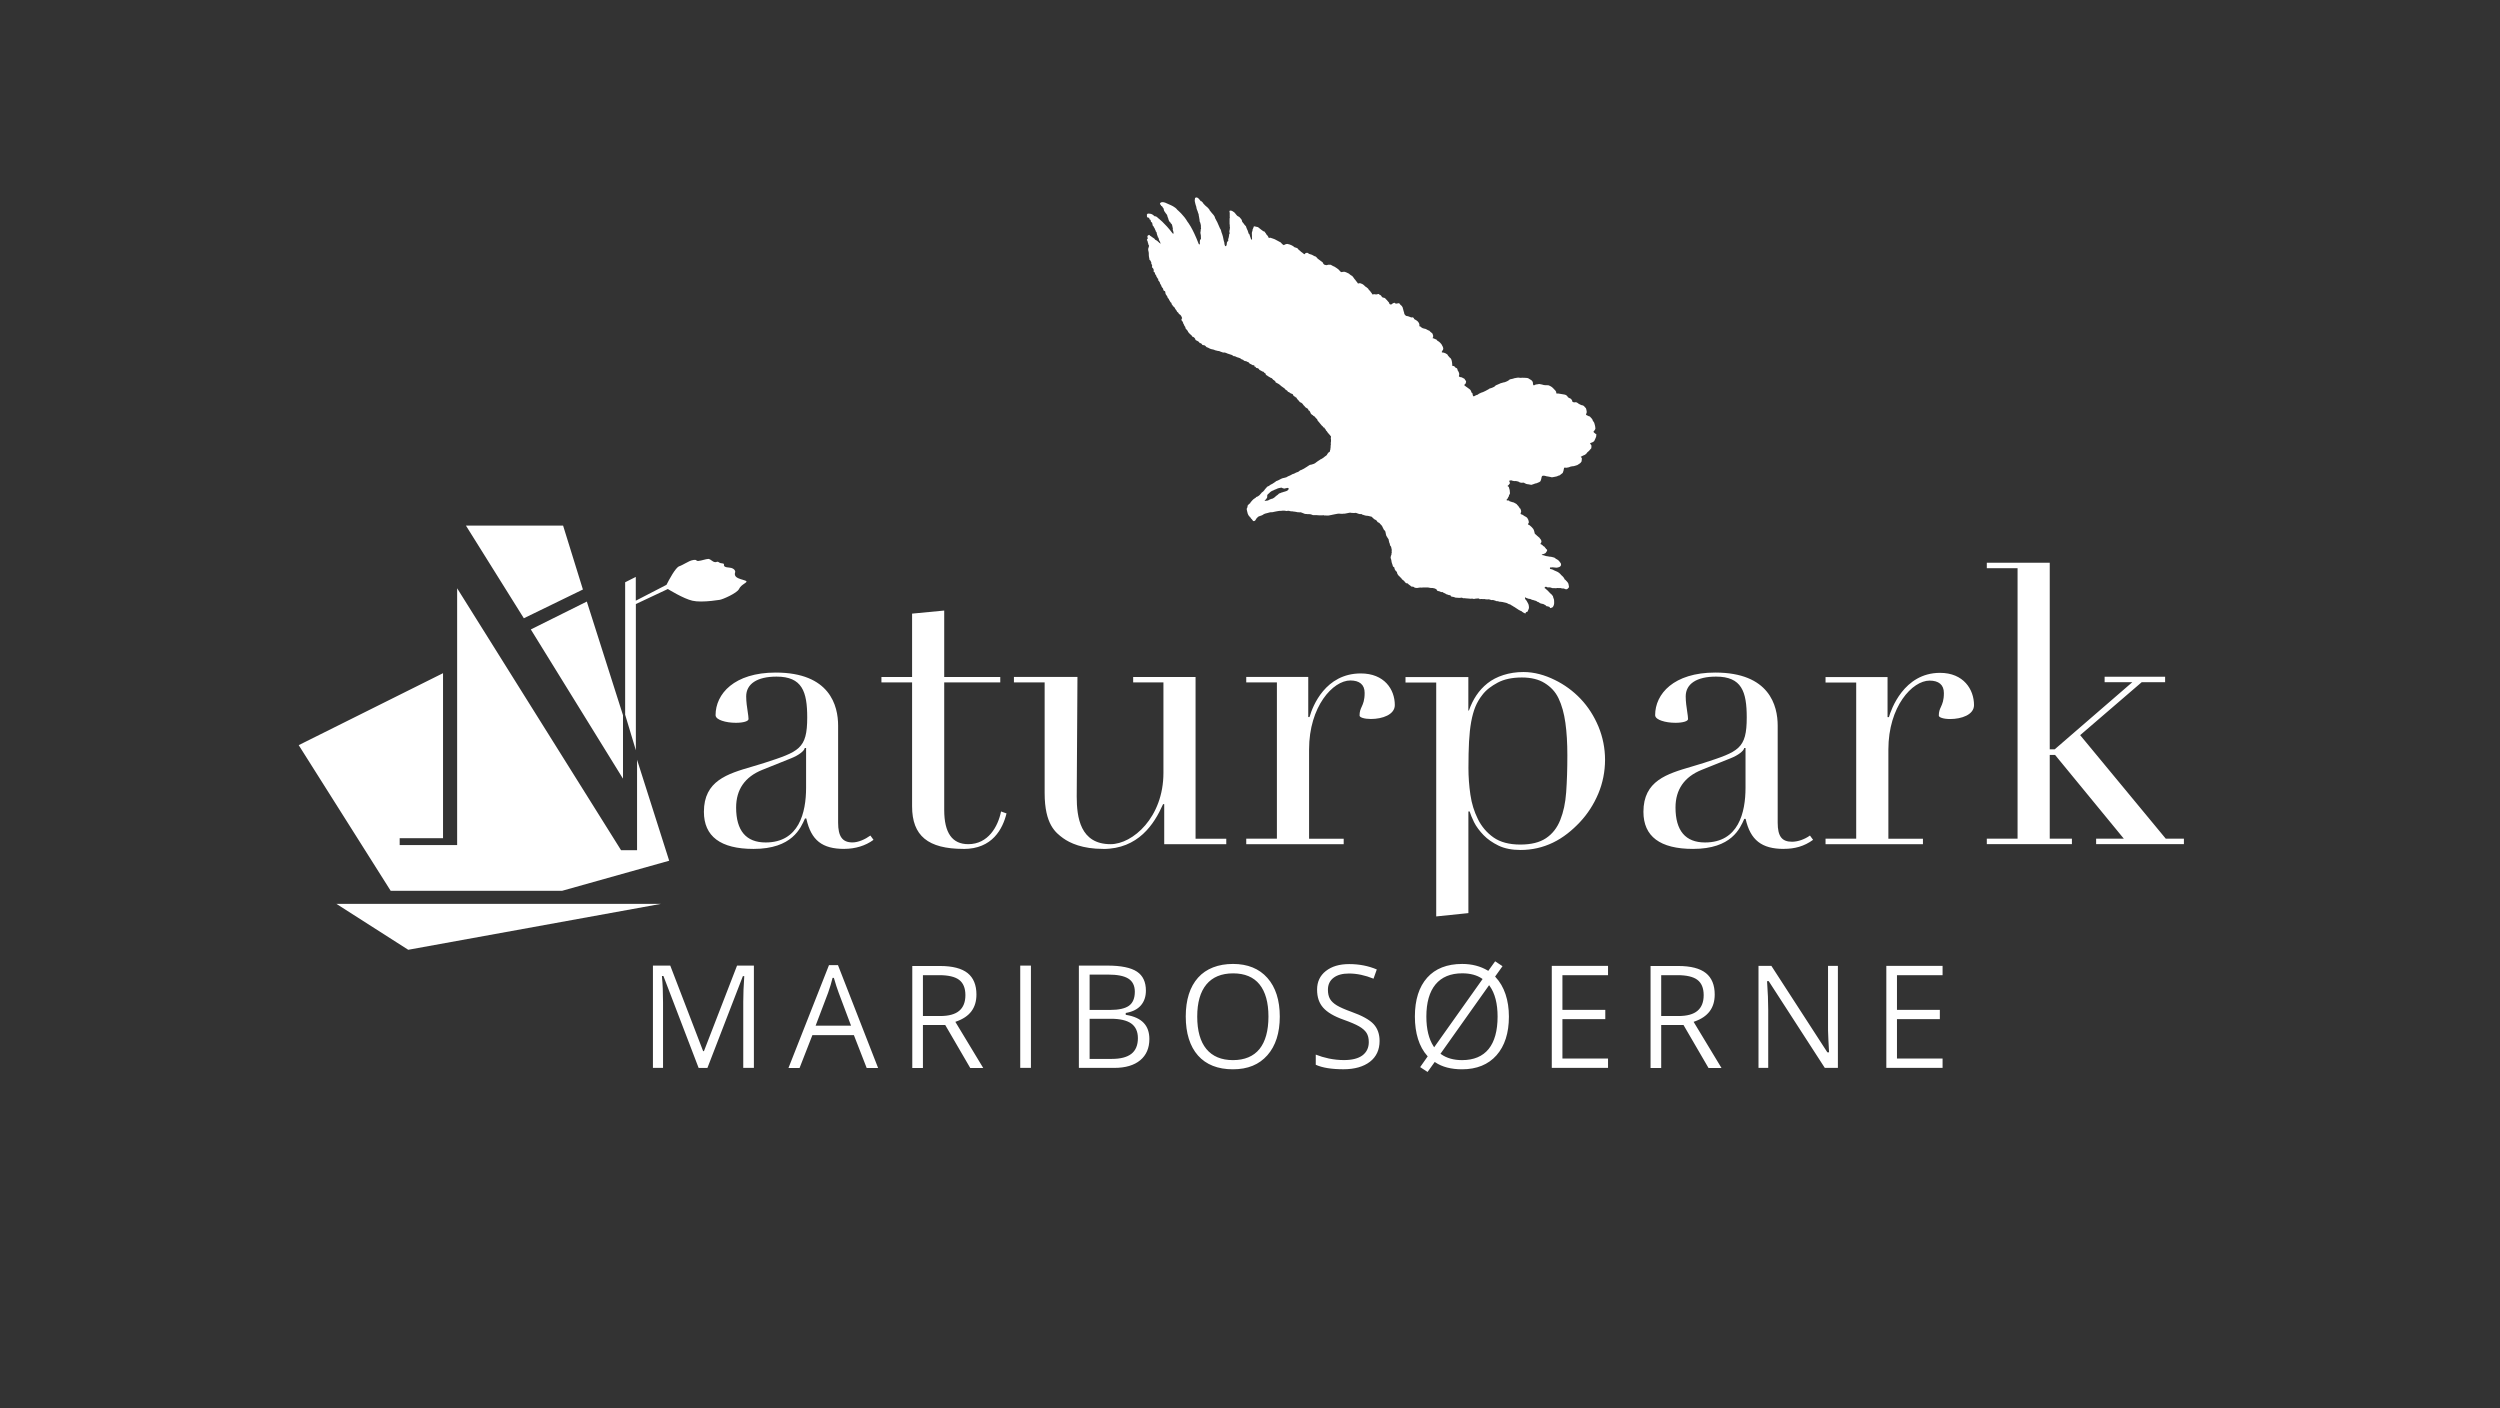 <?xml version="1.0" encoding="UTF-8"?>
<svg id="Lag_2" data-name="Lag 2" xmlns="http://www.w3.org/2000/svg" viewBox="0 0 512.04 288.41">
  <rect x="0" y="0" width="512.04" height="288.41" fill="#333333" stroke="none"/>
  <defs>
    <style>
      .cls-1 {
        fill: #fff;
      }

      .cls-2 {
        fill: none;
      }
    </style>
  </defs>
  <g id="Layer_1" data-name="Layer 1">
    <g>
      <rect class="cls-2" width="510.23" height="287.54"/>
      <path class="cls-2" d="M406.93,115.26h17.42v-1.12h-4.4v-17.18h.88l14.15,17.18h-5.67v1.12h17.99v-1.12h-3.44l-17.67-21.34,12.47-10.71h4.79v-1.12h-12.39v1.12h5.68l-15.91,13.75h-.88v-38.21h-13.03v1.12h6.15v55.39h-6.15v1.12Z"/>
      <path class="cls-2" d="M406.93,57.63h17.42v-1.12h-4.4v-17.18h.88l14.15,17.18h-5.67v1.12h17.99v-1.12h-3.44l-17.67-21.34,12.47-10.71h4.79v-1.12h-12.39v1.12h5.68l-15.91,13.75h-.88V0h-13.03v1.12h6.15v55.39h-6.15v1.12Z"/>
      <polygon class="cls-2" points="15.17 194.66 68.58 184.96 0 184.96 15.17 194.66"/>
      <polygon class="cls-2" points="496.87 128.9 443.46 138.6 512.04 138.6 496.87 128.9"/>
      <polygon class="cls-2" points="320.97 273.24 311.27 219.83 311.27 288.41 320.97 273.24"/>
      <path class="cls-1" d="M326.94,89.03l-.02.39s-.09.28-.12.31c-.03.03-.14.31-.14.31l-.07.15-.08.16s-.18.14-.21.16c-.04.02-.2.1-.2.1l-.24.09-.14.06s-.08.12,0,.18c.09.06.17.19.17.19,0,0,.05.08.06.12,0,.04,0,.17,0,.17,0,0,0,.08,0,.13,0,.05-.01.12-.02.16,0,.04-.03.15-.03.15l-.15.13-.03.06-.24.27-.17.16-.22.19s-.11.15-.14.2c-.03.04-.08.07-.12.11-.04.05-.06.07-.14.12-.08.05-.16.11-.23.12-.08.02-.17.07-.23.1-.06.03.1-.07-.06.03-.16.1-.34.18-.34.18,0,0-.1.02-.06.05.03.03.12.1.15.16.03.06.08.2.08.2l-.02.11-.05.46-.18.26s-.14.13-.2.17c-.06.04-.32.21-.32.21l-.17.11s-.28.11-.38.12c-.1.01-.29.09-.34.1-.05.01-.15,0-.33.03-.17.04-.31.07-.35.07-.04,0-.19.08-.24.1-.05.02-.11.05-.16.05-.05.01-.19.04-.19.04h-.06s-.06.04-.15.04c-.09,0-.26-.03-.3-.02-.04,0-.09,0-.13.01-.04,0-.11,0-.1.07,0,.08-.02.16-.02.16,0,0-.05.13-.05.18,0,.05-.03.19-.03.19l-.02.08-.07.16-.03.1-.05.14-.25.19-.19.15s-.18.15-.21.16c-.04,0-.19.04-.25.06-.06.02-.21.12-.27.13-.06.01-.26.05-.31.07-.05,0-.31.06-.31.06,0,0-.15.03-.26.05-.11.03-.26.01-.26.01,0,0-.04,0-.22-.06-.18-.05-.53-.1-.58-.11-.06-.02-.18.01-.21-.03-.03-.03-.22-.06-.3-.08-.08-.02-.2-.05-.24-.05-.04,0-.28.04-.33.05-.05.01-.12.22-.14.28-.01.05-.04.25-.06.31-.01.06-.05.19-.07.24-.02.04-.04.12-.06.16-.02.04-.05.13-.11.17-.05.04-.19.12-.19.12l-.54.23-.27.05s-.35.14-.4.15c-.05,0-.4.13-.4.13,0,0-.57-.1-.63-.12-.07,0-.31-.03-.4-.07-.09-.05-.2-.08-.31-.14-.12-.07-.14-.13-.31-.13-.16,0-.25.04-.32.03-.07-.01-.09.02-.24-.03-.15-.05-.21-.07-.26-.09-.05-.02-.08-.02-.14-.06-.06-.04.33.03-.12-.08l-.45-.1s-.12,0-.2.02c-.09.02-.25-.04-.25-.04,0,0-.05,0-.09,0-.04,0-.16-.04-.16-.04l-.17-.07h-.15s-.19.02-.19.02l-.12.05v.13s.04.11.04.16c.01.05.11.15.11.15l-.09.19-.12.13s-.02.08-.06.1c-.03.02-.07.05-.1.08-.04.03-.09.08-.09.08,0,0-.05,0-.04.04.01.05.02.08.06.11.04.03.14,0,.19.14.04.13.05.18.05.18,0,0,0,.05.02.08.02.04.05.15.05.15l.03.12s.01.06.02.11c0,.05.03.14.03.14v.07s0,.17,0,.17l.03.12s0,.09,0,.16c-.01.07-.08.2-.08.2,0,0-.11.11-.11.16,0,.05-.02.15-.02.15,0,0-.06.14-.08.19-.02.04-.1.1-.1.14,0,.04-.02.11-.06.17-.04.06-.19.2-.19.2,0,0-.06.08-.05.12,0,.04.06.11.06.11h.17s.18-.02.21.01c.04.03.11.03.12.08.01.05.07.09.07.09l.15.03.1.04.09.02.12.05.34.08s.06.04.16.08c.1.05.29.16.34.19.05.03.19.14.19.14,0,0,.06.13.12.17.06.04.14.12.19.21.04.08.13.14.16.2.03.06.04.13.06.17.02.03.19.13.19.13l.05.16.07.22.03.19-.04.16s-.07.17-.07.21c0,.04,0,.1,0,.1v.04s.14.08.14.08c0,0,.05.01.1.03.04.02.12.04.12.04,0,0,.02.02.06.04.04.02.12.07.12.07l.06.05.14.09s.05.03.09.06c.04.03.17.08.17.08l.08.06.04.03.12.06s.11.11.13.14c.02.03.12.22.12.22l.09.17s.03.12.04.16c0,.04.05.18.05.21,0,.04.03.1.02.14-.02.04-.04.11-.07.14-.03.03-.06.1-.06.1l-.03.1-.04.09.21.07.18.12.27.24.16.15s.25.3.28.33c.02.04.1.19.11.22,0,.04.07.21.08.24,0,.04.08.33.08.33,0,0,.02.09.02.12,0,.04.09.1.11.13.02.04.09.09.12.12.03.03.12.09.12.09,0,0,.09.11.13.14.04.03.16.1.18.14s.1.12.16.15c.05.03.16.12.16.12,0,0,.03.02.04.07,0,.05.09.12.09.12l.2.27.04.15.03.12v.14s-.09.19-.09.19l-.1.15v.05s-.02.05.04.07c.05.01.11.03.17.06.06.03.13.1.13.1,0,0,.05,0,.08.06.03.06.14.15.14.15l.09.06.1.04.06.05.13.18.11.11s.08.13.1.17c.02.05.19.12.19.12,0,0,.02.09.02.12,0,.04-.02.17-.02.17l-.12.16-.09.14s-.08.16-.17.18c-.09.02-.26.12-.3.13-.04,0-.19.04-.19.04l-.23.13s.02.04.06.05c.04.02.09,0,.17.02.08.01.18.04.21.05.04,0,.09.02.09.02l.04.02.13.05s.12.04.18.04.2.05.24.06c.04,0,.07,0,.13,0,.07.01.15.05.26.06.11.02.22.03.22.03h.11s.08.01.08.01l.46.11s.23.06.31.11c.07.05.2.16.23.2.04.03.16.07.22.11.06.04.18.12.18.12,0,0,.1.08.14.11.03.03.13.13.13.13l.11.16s.19.21.21.26c0,.05.05.17.06.22.01.05,0,.22,0,.22,0,0-.12.14-.12.18,0,.04-.21.16-.21.16,0,0-.24.09-.3.1-.06.02-.19.02-.26.04-.08.02-.3-.02-.3-.02,0,0-.22-.02-.27-.02-.04,0-.24-.03-.24-.03,0,0-.21,0-.27.02-.06.01-.21.02-.21.02l-.04-.02s-.03-.07-.04.02c0,.09-.04.24.03.28.07.04.18.05.28.07.1.02.29.08.33.11.05.03.15.1.15.1l.68.3s.11.05.16.08c.04.03.2.14.24.17.04.03.14.12.17.15.03.04.09.09.13.13.04.04.11.14.11.14,0,0,.26.23.29.26.03.04.23.26.23.26,0,0,.12.19.14.23.02.05.04.12.07.16.03.03.17.08.18.12,0,.04.23.25.23.25.04.07.18.22.21.25.03.03.12.2.12.2l.05.17s.02.11.03.16c0,.05.07.26.06.3,0,.04,0,.09,0,.13,0,.04-.03.07-.03.07l-.12.15s-.05.02-.07.07c-.03.04-.08.08-.12.09-.05,0-.07.03-.11.04-.04,0-.07.02-.07.02,0,0-.03.03-.09.02-.06-.01-.27-.11-.27-.11l-.07-.03s-.04.04-.09,0c-.05-.03.04-.05-.12-.05-.16,0-.3.02-.37-.02-.07-.04-.1-.04-.16-.06-.05-.02-.13,0-.21,0-.08,0-.19.01-.19.01,0,0-.03.02-.1,0l-.07-.02s-.05,0-.12,0c-.06.01-.07.03-.16.03-.09,0-.15.03-.22.02-.07,0-.17-.02-.17-.02,0,0-.04,0-.1,0-.07,0-.02-.02-.16,0-.14.02-.19,0-.23-.01-.02,0-.02-.01-.03-.02,0,0-.04,0-.16-.04-.28-.1-.32-.1-.32-.1,0,0-.11.04-.21.02-.09-.02-.21-.02-.21-.02l-.07.02s-.05-.03-.13-.08c-.08-.05-.12-.05-.12-.05,0,0-.03,0-.11,0-.09.02-.16.06-.16.06,0,0-.05.08-.04.11,0,.04-.01.07,0,.1.02.03,0,.03.08.06.07.04.14.06.16.11.02.05.02.06.1.1.07.04.2.18.2.18l.08.07s.06.06.1.1c.03.03.08.08.15.17.07.09.16.16.19.19.03.03.1.11.1.11,0,0,.21.16.24.2.02.04.18.24.18.24,0,0,.11.07.11.11,0,.04.02.15.04.21.02.06.16.45.16.45,0,0,.04.11.03.15,0,.04.02.4.02.4,0,0,0,.23,0,.27,0,.04-.03.23-.03.23l-.11.32-.12.19-.13.12s-.17.06-.21.07c-.04,0-.21.08-.24.04-.02-.04-.03-.1-.05-.14-.02-.05-.09-.07-.12-.11-.03-.03-.13,0-.2-.06-.06-.05-.07-.05-.11-.04-.04,0-.1.02-.14,0-.04-.01-.09,0-.12-.05-.04-.04-.23-.21-.23-.21,0,0-.05-.02-.1-.04-.04-.03-.25-.14-.25-.14l-.11-.04-.33-.07-.29-.09-.23-.16-.03-.03-.38-.14s-.04-.09-.1-.11c-.05-.02-.19-.06-.24-.08-.04-.02-.2-.05-.26-.07-.06-.03-.2-.08-.2-.08h-.09s-.13-.02-.18-.06c-.05-.04-.31-.14-.31-.14l-.35-.05s-.2-.06-.25-.09c-.06-.03-.18-.07-.18-.07,0,0-.12-.03-.17-.08-.05-.05-.1-.07-.1-.07l-.03.12.02.11.03.14.15.19s.12.13.15.18c.04.05.07.13.1.19.04.05.13.23.13.23,0,0,.12.2.13.25.01.05.04.12.05.17,0,.05.04.14.04.21s.03.2.03.27-.02.17-.02.21c0,.04-.02.1-.04.13-.02.05-.05.13-.07.17-.02.04-.05.11-.05.11l-.03.1-.1.19-.29.1s-.04,0-.05.07c-.01.07-.03.13-.03.13,0,0,.05.04-.05.05-.1,0-.16-.02-.22-.07-.06-.05-.18-.08-.23-.11-.04-.03-.15-.1-.21-.15-.07-.05-.15-.13-.15-.13l-.19-.07-.35-.18-.91-.6s-.13-.06-.19-.1c-.06-.04-.04-.04-.17-.12-.13-.08-.23-.12-.23-.12,0,0-.05-.04-.12-.09-.07-.05-.15-.1-.26-.13-.11-.03-.18-.04-.18-.04,0,0-.05-.04-.12-.07-.07-.03-.17-.08-.24-.12-.07-.04-.13-.05-.13-.05l-.37-.09s-.28-.04-.34-.08c-.06-.02-.14,0-.28-.04-.14-.04-.17,0-.25-.03-.08-.02-.18-.01-.18-.01,0,0-.15-.03-.26-.08-.11-.04-.19-.04-.19-.04,0,0-.04.05-.1.02-.05-.03-.12-.02-.16-.05-.04-.03-.29-.12-.29-.12,0,0-.04,0-.08,0-.04,0-.18-.07-.18-.07,0,0-.06-.01-.1-.02-.04,0-.25.05-.29.03-.04-.02-.11-.04-.11-.04l-.1-.03-.3-.09-.37.02s-.14,0-.22-.02c-.08-.03-.17,0-.23-.02-.06-.03-.07-.05-.14-.04-.06.01-.15.03-.24.02-.09,0-.22-.02-.22-.02h-.12s-.14,0-.14,0l-.19.04s-.14-.11-.17-.14-.28-.01-.28-.01l-.48.04c-.1.02-.29.09-.39.04-.1-.04-.21-.06-.27-.05-.06.02-.18.01-.18.01,0,0-.16.04-.27,0-.11-.03-.2-.01-.28-.03-.08-.02-.19-.01-.28-.02-.09,0-.22,0-.28-.02-.05-.02-.19-.03-.19-.03h-.36s-.19-.09-.19-.09c0,0-.13-.01-.17-.02-.04,0-.24.04-.24.04h-.25s-.72-.05-.72-.05l-.11-.05s-.2-.06-.25-.08c-.05-.01-.12-.02-.12-.02l-.35-.07-.11-.09s0-.05-.02-.09c-.02-.04-.12-.09-.18-.11-.05-.01-.18.01-.25-.02-.07-.04-.12-.06-.2-.09-.08-.02-.16-.02-.25-.07-.09-.05-.15-.1-.19-.12l-.04-.02s-.16-.07-.2-.1c-.04-.03-.22-.09-.22-.09,0,0-.07-.11-.13-.12-.06-.01-.34,0-.34,0l-.15-.09s-.12-.05-.16-.06c-.04,0-.36-.06-.4-.09-.04-.03-.14-.17-.14-.17,0,0,.05-.08-.2-.22-.25-.14-.32-.13-.32-.13l-.31-.07s-.29-.03-.37-.01c-.07.01-.58-.1-.58-.1h-1.11s-.12.02-.12.02h-.21s-.17-.01-.17-.01c0,0-.16,0-.23.02-.08.02-.23.04-.34.06-.12,0-.18.02-.28,0-.11-.01-.16-.04-.22-.04-.05,0-.14-.05-.17-.08-.03-.03-.04-.03-.08-.07-.04-.04-.2-.06-.2-.06,0,0-.19-.03-.23-.03-.04,0-.09,0-.09,0,0,0-.05-.08-.12-.13-.06-.05-.27-.2-.27-.2,0,0-.09-.07-.15-.11-.06-.04-.23-.22-.23-.22l-.3-.03-.23-.23s-.04-.03-.06-.06c-.02-.04,0-.08-.14-.2-.14-.12-.22-.16-.22-.16l-.21-.18-.16-.25-.23-.18-.06-.1s-.08-.05-.14-.12c-.06-.06-.14-.14-.14-.14,0,0-.02-.02-.05-.08-.04-.06-.13-.19-.13-.19,0,0-.04-.08-.05-.13,0-.05-.08-.31-.08-.31l-.22-.19s-.04-.07-.07-.12c-.04-.04-.08-.15-.12-.18-.03-.03-.09-.32-.09-.32l-.02-.11-.24-.15s-.02-.04-.06-.14c-.03-.1-.05-.19-.08-.28-.03-.08-.1-.28-.1-.28l-.05-.16s-.02-.09-.03-.16c-.02-.08-.03-.15-.04-.19,0-.04,0-.09,0-.13,0-.04-.09-.23-.09-.23l-.04-.18-.03-.23.07-.14v-.13s.08-.08.1-.16c.02-.08.01-.2.01-.2v-.07s.06-.16.06-.16v-.09s-.03-.29-.03-.29c0,0,.05-.12.04-.17,0-.05-.02-.11-.03-.15,0-.04-.02-.11-.04-.18-.01-.06,0-.09-.03-.16-.03-.07-.02-.14-.05-.18-.03-.04-.03-.07-.06-.12-.03-.04-.12-.13-.12-.13,0,0-.02-.06-.03-.1,0-.04-.03-.13-.03-.13l-.03-.12-.02-.1s-.08-.15-.09-.19c0-.04-.03-.11-.04-.19-.02-.08-.02-.11-.04-.17-.02-.07-.04-.21-.04-.21,0,0,0-.04-.02-.1-.02-.06-.22-.31-.24-.34-.02-.03-.05-.12-.05-.12l-.15-.2-.08-.28-.03-.13s-.04-.22-.05-.26c0-.04,0-.05-.02-.09-.02-.03-.04-.13-.05-.17,0-.04,0-.11-.1-.17-.09-.06-.19-.19-.19-.19l-.07-.14s-.03-.07-.07-.14c-.04-.07-.08-.14-.1-.19-.02-.05-.03-.07-.04-.11,0-.04-.1-.16-.1-.16l-.06-.11-.39-.41s-.03-.09-.09-.12c-.06-.03-.31-.14-.36-.18-.05-.04-.08-.09-.09-.15-.01-.06-.19-.24-.28-.28-.09-.03-.27-.12-.3-.15-.03-.03-.14-.11-.17-.15-.03-.03-.32-.3-.32-.3,0,0-.07-.09-.12-.09-.05,0-.21-.04-.21-.04l-.34-.09-.32-.05s-.1,0-.15,0c-.05,0-.28-.06-.28-.06l-.47-.15-.12-.03-.12-.11s-.36.02-.41,0c-.06-.02-.18-.04-.22-.06-.04-.02-.02.02-.12-.04-.1-.05-.24-.08-.28-.1-.04-.02-.08-.02-.14-.04-.05-.02-.32.03-.32.03l-.61-.03s-.16-.02-.2-.04c-.05-.02-.27.03-.27.03l-.24.05-.21.04s-.38.09-.45.09-.21,0-.25,0c-.04,0-.05.02-.14.02-.09,0-.29,0-.35,0-.05-.02-.2-.03-.33-.03-.13,0-.15,0-.23,0-.08,0-.18.02-.21.03-.04,0-.11.02-.2.04-.1.02-.19.04-.27.05-.09.02-.25.05-.25.05l-.14.03s-.06.01-.15.03-.14.03-.17.04t-.12.02c-.09.02-.27.06-.31.06-.04,0-.11.02-.15.03-.04,0-.18.01-.18.01l-.76-.02s-.03-.03-.07-.05c-.04-.02-.16.04-.24.02-.08-.01-.21,0-.26,0-.05,0-.01,0-.16,0-.14-.01-.24,0-.35,0-.11-.02-.28,0-.38-.03-.1-.02-.18,0-.18,0,0,0-.02.02-.1,0-.08,0-.13,0-.17,0-.04,0-.29,0-.35,0-.05,0-.09-.04-.14-.05-.06-.02-.12-.05-.17-.07-.05-.01-.15-.05-.21-.06-.05-.02-.03,0-.16-.02-.13,0-.19-.03-.25-.01-.06.01-.17,0-.24,0-.08,0-.11-.03-.17-.03-.07,0-.33,0-.37-.03-.04-.02-.44-.18-.44-.18,0,0-.22-.07-.28-.1-.06-.03.03-.03-.13-.04-.16,0-.26.03-.37,0-.11-.02-.24.01-.29-.02-.05-.03-.09-.03-.21-.05-.12-.03-.17-.03-.23-.04-.06-.02-.12-.02-.12-.02,0,0-.08-.02-.17-.01-.09,0-.18-.05-.26-.05-.08,0-.11-.01-.16,0-.05,0-.07,0-.13-.01-.05-.02.04,0-.13-.02-.17-.03-.23-.05-.23-.05,0,0,0-.03-.13-.03s-.17,0-.21,0c-.04,0-.26.04-.26.04,0,0-.14-.04-.24-.05-.11-.02-.17-.02-.24-.03-.07-.01-.08,0-.14,0-.06,0-.06-.01-.13,0-.07.02-.39.05-.39.05,0,0-.04-.02-.09,0-.05.01-.14,0-.19,0-.05,0-.12.03-.16.02-.04,0-.15.02-.15.02,0,0-.16.03-.21.04-.05.01-.18.03-.18.03,0,0-.08.01-.14.03-.06.01-.15.03-.15.03,0,0-.06.01-.1.02-.04,0-.11.03-.16.04-.05,0-.07.01-.11.02-.04,0-.05.02-.09.02-.04,0-.12,0-.12,0l-.22.02h-.12s-.19.05-.25.06c-.06.02-.27.08-.27.08l-.1.02s-.08.03-.17.05c-.09.02-.26.05-.32.09-.06.04-.19.08-.19.08l-.17.11-.05.04s-.08.04-.14.07c-.06.02-.13.05-.2.08-.07.03-.18.06-.18.06l-.17.06-.17.06-.15.11-.07.08-.12.11-.14.16-.03.09-.08.11-.06.09-.05.08-.13.08-.07.03h-.11s-.07.04-.11-.02c-.04-.06-.07-.08-.09-.11-.02-.04-.05-.04-.07-.09-.02-.04-.04-.09-.09-.14-.05-.04-.11-.07-.14-.12-.04-.05-.09-.11-.11-.15-.02-.03-.05-.13-.05-.13l-.12-.03s0-.04-.05-.11c-.04-.07-.07-.08-.12-.15-.05-.08-.06-.05-.1-.11-.04-.05-.05-.05-.06-.1,0-.05-.01-.07-.05-.14-.04-.07-.04-.06-.07-.14q-.03-.08-.04-.16c-.01-.07,0-.07-.03-.15-.03-.07-.05-.17-.05-.17l-.06-.29s-.03-.16-.03-.2c0-.04.12-.23.12-.23l.07-.31.02-.16s.05-.05.09-.08c.03-.04.13-.15.13-.15l.13-.12s.16-.06.17-.13c.01-.07.09-.17.09-.17,0,0,.09-.08.12-.14.04-.06.16-.17.19-.22.03-.04.1-.1.1-.1,0,0,.1-.09.13-.13.03-.04.22-.16.22-.16l.31-.21.08-.12.22-.07.23-.14s.2-.14.23-.18c.03-.04.25-.29.25-.29l.11-.11s0-.03.03-.07c.03-.04.36-.28.36-.28,0,0,.06-.09.12-.14.05-.05.14-.15.14-.15l.05-.07v-.06s.14-.12.14-.12l.1-.14s.1-.03.11-.07c.02-.04.03-.11.03-.11l.18-.14.1-.04.22-.1s.02-.02.08-.07c.05-.05.24-.17.24-.17l.36-.18.38-.25.16-.11.16-.12.08-.07.21-.08.16-.06.33-.17.32-.17s.27-.12.32-.13c.05,0,.22-.05.3-.06.07-.01.42-.1.45-.12.03-.02.25-.14.32-.19.07-.04.25-.1.29-.12.04-.02.13-.04.26-.12.12-.08.15-.08.15-.08l.21-.13.11-.02s.35-.12.38-.15c.03-.03.24-.14.24-.14,0,0,.2-.06.25-.09.06-.03.18-.06.18-.06l.16-.1.28-.23.17-.04.48-.24.12-.06.41-.26.15-.09.36-.24.29-.18s.32-.06.37-.07c.05-.01.51-.17.51-.17l.27-.16.12-.11s.21-.12.24-.17c.03-.04.22-.15.22-.15l.21-.13.25-.18.12-.04.38-.23.17-.13s.14-.09.17-.14c.03-.04.2-.12.22-.16.03-.04.19-.11.23-.18.05-.07.06-.14.1-.2.04-.06.07-.13.13-.18.05-.05,0-.04.08-.11.09-.07.2-.13.2-.13,0,0,.05-.04.09-.07.03-.03.04-.06.04-.15,0-.1.04-.16.05-.21.02-.04.05-.12.05-.15,0-.04-.01-.05,0-.13,0-.08.02-.21.02-.21,0,0,.05,0,.03-.13-.03-.14-.02-.18-.02-.18l.03-.16s.04-.07.03-.19c-.01-.12-.03,0-.01-.12.02-.11-.04-.01,0-.26l.04-.24v-.31s-.02-.15-.03-.19c0-.04-.02-.12-.02-.18,0-.05.06-.14.05-.21-.01-.06,0-.11-.04-.15-.03-.03-.15-.18-.15-.18l-.06-.1-.08-.06-.41-.49s-.06-.14-.1-.18c-.04-.03-.06-.04-.11-.09-.05-.05-.08-.1-.11-.15s-.04-.15-.08-.19t-.1-.1c-.06-.05-.09-.11-.09-.11l-.02-.1-.23-.07s-.03-.07-.06-.13c-.04-.05-.13-.14-.13-.14l-.11-.08-.39-.47-.14-.18-.13-.15-.11-.12-.09-.11-.05-.12-.02-.06-.06-.14-.18-.14-.17-.2-.14-.18-.27-.15-.11-.13-.17-.09-.22-.21-.1-.24-.17-.33-.23-.13-.08-.27-.21-.14-.26-.15-.13-.13-.17-.21-.14-.12-.11-.16-.13-.17-.16-.14s-.14-.1-.18-.11c-.04,0-.12-.03-.12-.03l-.19-.18s-.05-.1-.08-.15c-.04-.05-.2-.15-.2-.15l-.08-.15-.13-.13-.07-.18-.22-.11-.08-.12-.15-.04-.21-.19s-.02-.04-.03-.07c0-.04-.06-.17-.06-.17l-.13-.08-.1-.04-.18-.06-.19-.12-.16-.13-.27-.1-.09-.18-.22-.15-.19-.12-.11-.16-.14-.12-.29-.2-.16-.12-.22-.15-.16-.17-.29-.21-.12-.07-.22-.12-.29-.15-.07-.21-.12-.11-.2-.16s-.14-.05-.15-.09c0-.04-.16-.19-.16-.19l-.09-.1-.21-.07-.15-.09-.44-.26s-.11-.1-.16-.13c-.04-.03-.17-.08-.17-.08l-.11-.13-.04-.17s-.01-.06-.07-.08c-.05-.01-.14-.08-.14-.08l-.12-.09-.05-.13-.18-.03-.12-.06-.27-.15-.24-.12-.13-.1s0-.07-.02-.1c-.02-.04-.24-.18-.24-.18l-.15-.02-.21-.06-.13-.21-.22-.06v-.1s-.04-.15-.04-.15c0,0-.16-.03-.2-.02-.04,0-.08,0-.08,0l-.21-.1-.12-.08-.31-.14-.19-.21-.11-.11-.16-.03-.12-.07s-.14-.1-.25-.09l-.23-.04-.19-.12-.1-.11-.18-.06-.2-.08-.11-.11-.2-.1-.24-.09-.18-.05-.18-.06-.4-.19h-.23s-.18-.12-.18-.12l-.18-.12-.16-.06-.2-.06-.6-.2s-.11-.07-.15-.07c-.04,0-.36-.13-.36-.13h-.19s-.15,0-.2,0c-.04,0-.17-.07-.17-.07l-.2-.06-.2-.08-.21-.09-.24-.02-.52-.13-.1-.02-.1-.06-.27-.09-.22-.04-.21-.05-.21-.08-.17-.08-.2-.11-.23-.09-.11-.03-.13-.15-.16-.15-.12-.07-.2-.04-.15-.02-.1-.04-.15-.21-.15-.12-.11-.02-.14-.02-.07-.09-.02-.1-.2-.14-.15-.09-.13-.08-.14-.04-.13-.1-.04-.08-.04-.15s-.09-.11-.11-.15c-.02-.04-.06-.09-.1-.11-.04-.02-.08-.08-.14-.09-.05-.02-.09-.05-.09-.05l-.2-.09-.04-.15-.19-.16-.25-.25-.09-.06-.09-.15-.12-.09-.06-.13-.04-.13-.19-.22-.12-.15-.09-.07-.05-.12-.07-.27-.18-.25-.08-.21-.07-.15-.08-.09s0-.1-.03-.16c-.04-.06-.05-.13-.07-.17-.02-.03-.09-.12-.11-.16-.02-.03-.12-.13-.12-.13,0,0-.03-.21-.04-.25,0-.04.09-.16.09-.16l.06-.07-.19-.43-.08-.11-.09-.11-.08-.07-.13-.09-.11-.07-.04-.08-.02-.1-.19-.17-.14-.11-.03-.16-.15-.15-.03-.09-.1-.09-.11-.22-.06-.13-.14-.11-.05-.08-.19-.12v-.08s-.06-.11-.06-.11l-.15-.15-.04-.15-.03-.16-.15-.1-.12-.17-.05-.12-.1-.14-.07-.13-.02-.08-.09-.13-.08-.09-.04-.02-.06-.12-.04-.12-.06-.17-.08-.08-.1-.16-.07-.09-.07-.15-.02-.11-.02-.15-.03-.12-.03-.13-.2-.09-.1-.07-.04-.08-.04-.16s0-.04-.01-.08c-.02-.04-.05-.12-.05-.12l-.12-.13s-.05-.05-.07-.09c-.02-.04-.08-.15-.08-.15l-.06-.1-.02-.11-.04-.12-.14-.17s-.07-.15-.08-.19c0-.04-.01-.11-.01-.11,0,0-.08-.12-.09-.15-.02-.04-.09-.14-.09-.14l-.1-.11s-.06-.05-.07-.09c0-.04,0-.17,0-.21,0-.04,0-.08,0-.08l-.16-.1v-.05s-.15-.24-.15-.24l-.08-.15-.03-.16-.14-.16-.07-.13-.02-.07-.03-.15s-.02-.07-.05-.1c-.03-.03-.12-.1-.18-.15-.05-.04-.05-.09-.05-.09,0,0,.03-.04.04-.12,0-.08,0-.11,0-.11,0,0-.01-.05-.02-.09,0-.04.03.03-.02-.09-.05-.12-.07-.15-.07-.15l-.07-.09-.04-.03h-.04s-.03-.04-.04-.07c0-.04-.05-.25-.05-.25l-.02-.1s.04-.02.04-.06c0-.04.02-.08.02-.08l-.08-.14-.11-.14s0-.13.01-.2v-.07s-.11-.21-.11-.21l-.02-.12-.27-.28v-.15s-.05-.24-.05-.24l-.04-.22-.03-.29v-.16s0-.17,0-.17l-.02-.23-.02-.11-.04-.18s-.03-.13-.04-.18c0-.05-.03.02-.01-.13.02-.14.02-.17.02-.22,0-.05.01-.05.04-.14.02-.08.06-.13.06-.13,0,0,.02-.03.02-.09,0-.06.02-.16.02-.16v-.13l-.1-.11-.03-.17-.02-.07-.04-.11-.04-.15-.04-.12v-.08s-.05-.16-.05-.16l-.08-.03-.02-.09.02-.09.08-.12.07-.04s0-.05,0-.09c0-.04-.04-.16-.04-.2,0-.04-.02-.09-.03-.14-.01-.05.02-.15.02-.15l.13-.11.14-.09h.12s.08.06.09.1c0,.04.08.08.08.08l.21.12.14.13s.13.05.18.11c.05.05.27.18.27.18,0,0,.14.1.14.14,0,.04.07.11.07.11l.37.2.11.09.21.19.19.18.16.1.07.08.05.09-.15-.45-.03-.1-.11-.17-.03-.03-.04-.12-.02-.07-.06-.28-.06-.14-.1-.06-.07-.36-.05.02-.05-.23-.04-.14-.02-.1-.03-.15-.02-.1-.15-.15-.05-.21-.09-.16-.07-.19-.08-.15-.12-.17-.04-.15-.14-.1-.05-.13-.03-.13-.03-.15-.03-.15-.04-.12-.19-.13s-.04-.05-.05-.11c-.01-.05-.04-.19-.04-.19l-.02-.12-.16-.06-.07-.12-.07-.23-.21-.07-.16-.05s-.05-.03-.05-.08c-.01-.05-.02-.11-.03-.15,0-.04,0-.1,0-.16-.01-.06-.01-.19-.01-.19l.13-.14s.09-.07.2-.05c.11.02.04.02.11.02.06,0,.1,0,.14,0,.04,0,.26.05.26.05,0,0,.19.05.24.09.05.04.29.21.29.21,0,0,.21.19.25.2.04,0,.16-.03.26.02.1.06.24.17.28.2.05.03.14.14.14.14,0,0,1.33.96,2.98,3.14l.17.08v-.35s-.17-.56-.17-.56c0,0,.05-.03.05-.06,0-.04-.02-.18-.03-.21,0-.04-.03-.14-.03-.14l-.05-.24s-.03-.12-.04-.17c0-.05-.06-.17-.07-.22-.01-.05-.2-.18-.2-.18,0,0-.05-.16-.09-.19-.04-.03-.18-.14-.19-.18,0-.04-.11-.16-.11-.16,0,0,.01-.02-.03-.11-.05-.09-.09-.23-.09-.23l-.03-.15-.15-.37s-.02-.09-.02-.12c0-.04-.05-.19-.08-.24-.02-.05-.16-.22-.16-.22l-.11-.13-.09-.14-.11-.17s-.11-.11-.12-.14c0-.04-.03-.13-.03-.16,0-.04-.05-.12-.05-.16,0-.03-.03-.12-.03-.12,0,0,0-.05-.02-.11-.03-.06-.13-.12-.14-.15-.02-.04-.13-.23-.13-.23l-.05-.05-.16-.06-.02-.11-.14-.17-.06-.09-.03-.1s.13-.52,1.07-.2l.99.44s1.09.42,1.5,1.03c0,0,1.32,1.08,2.1,2.47,0,0,.94,1.04,2.29,4.54l.11.08h.07s.03-.07.03-.11c0-.04.04-.13.04-.13l-.03-.12v-.23s.02-.11.02-.16c0-.05.03-.19.03-.19l.12-.11.06-.09-.02-.65s0-.06-.01-.11c-.01-.05-.04-.19-.05-.25-.01-.06-.04-.17-.04-.25,0-.08.02-.25.05-.32.02-.07.03-.12.02-.16,0-.04-.02-.15-.02-.15l.1-.2s-.04-.1-.04-.24c0-.14,0-.33,0-.4-.02-.07-.04-.17-.05-.26-.02-.09-.08-.32-.08-.32l-.13-.28-.02-.32s-.03-.16-.04-.22c-.01-.06-.03-.15-.04-.25,0-.1-.02-.14-.03-.17,0-.04-.02-.11-.03-.15,0-.04-.03-.14-.03-.14l-.02-.24s-.07-.15-.1-.22c-.03-.07-.06-.2-.07-.23,0-.04-.02-.12-.05-.18-.02-.06-.07-.14-.09-.19-.02-.05-.03-.1-.03-.1l-.06-.15s-.02-.08-.03-.15c-.02-.08-.04-.2-.04-.2,0,0,0-.02-.01-.08,0-.05-.05-.16-.07-.22-.03-.06-.05-.09-.06-.15,0-.05,0-.08-.03-.15-.03-.07-.04-.12-.06-.21-.02-.09-.02-.1-.04-.19-.02-.09-.03-.07-.04-.17,0-.1,0-.14-.02-.2-.01-.06.02-.13.03-.24.02-.11.03-.26.03-.26,0,0,.06-.07.14-.09.07-.02.2-.04.2-.04l.17.07s.12.04.15.09c.02.05.14.16.19.21.05.04.15.16.19.21.03.04.08.13.12.18.02,0,.05,0,.07,0,.09-.02.11.06.11.06l.26.24.12.21.02.03c.06.05.12.1.13.12.02.03.15.16.2.22.05.06.2.14.28.24.09.1.23.17.23.17,0,0,.02.1.1.16.08.06.2.13.23.22.03.1.04.08.07.18.03.1.84,1.01.84,1.01,0,0,.17.26.21.33.04.07.08.27.08.27,0,0,.05.15.11.21.05.07.16.32.16.32l.17.3.55,1.26s.19.3.2.35c.01.05.11.39.12.47.02.09.17.47.17.47l.13.44s.05.25.07.33c.02.09.05.25.06.3,0,.05.06.28.06.28l.09.25.03.3.05.24.07.16s.02.1.08.09c.06-.01.16-.03.16-.03l.04-.1.03-.11.06-.16v-.21s.03-.15.05-.19c.02-.04.03-.11.06-.13.04-.02.09-.07.09-.07l.11-.08s-.03-.17-.04-.21c0-.04.02-.12.02-.17,0-.05.09-.32.11-.36.02-.04.07-.43.07-.43,0,0-.03-.14.02-.18.04-.05.1-.18.1-.18l-.03-.2s-.04-.19-.04-.22c0-.04.04-.23.04-.23l.03-.11.06-.46s-.03-.14-.04-.18c0-.04,0-.34,0-.34l-.04-.2v-.8s.01-.08,0-.14c-.01-.06-.01-.1,0-.17,0-.07.05-.18.05-.18l-.02-.15v-.16s0-.24,0-.24c0,0,0-.24,0-.3.01-.05.01-.12,0-.16,0-.03-.06-.21-.06-.21l.02-.17s.06-.05.1-.06c.04,0,.26.01.26.01l.12.05.14.06.1.08s.19.1.22.13c.03.03.24.26.24.26l.09.12s.14.17.17.2c.03.03.1.11.12.14.02.04.38.22.38.22l.11.08s.05.05.09.11c.04.05.2.23.2.23,0,0,.16.19.17.25,0,.06.08.34.08.34,0,0,.11.13.14.18.04.04.15.16.17.2.02.04.1.13.12.17.02.04.06.09.06.09l.29.3s.07.22.08.27c0,.05.17.4.17.4,0,0,.05.08.09.18.04.1.11.27.13.38.02.1.04.2.04.2l.2.22.12.38.1.28.08.24.05.14.03.02s.15.02.15-.04,0-.1,0-.1v-.14s0-.1,0-.1l-.02-.15.02-.07-.03-.15.03-.16-.03-.15v-.17s0-.06,0-.13c.01-.07.03-.17.03-.17l.04-.12s.02-.05.03-.11c.02-.05.04-.11.04-.11v-.18s0-.04.05-.09c.04-.05.07-.13.08-.18.01-.06.1-.27.1-.27,0,0,0-.09.05-.1.06-.01.14-.03.18-.01.04.02.19.04.26.07.07.02.35.07.35.07,0,0,.15.1.23.15.07.05.15.13.19.17.03.03.12.08.19.14.08.06.2.16.2.16l.17.12s.12.11.17.12c.04.02.21.06.21.06,0,0,.04-.02.08.09.05.11.08.12.08.12l.17.21.04.12.27.3.15.23.06.17.04.06h.17s.13-.04.13-.04c0,0,1,.31,1.08.4l1.07.57s.17.17.2.22c.03.05.15.15.18.18.03.03.13.07.13.07,0,0,.06.1.1.09.04,0,.42-.2.47-.22.05-.02.32-.03.32-.03l.22.06.2.05.3.12.14.06s.06.04.16.09c.1.06.18.11.18.11l.19.17.61.2.25.3.32.26.21.2.25.17.16.14.24.18.13-.05.09-.14.09-.06.22-.04.2.02s.2.14.22.18c.02.03.48.15.48.15l.21.09.44.24s.22.06.27.09c.04.03.16.15.16.15,0,0,.07.09.12.13.05.04.11.14.11.14l.93.69s.12.08.14.14c.02.06.12.26.12.26l.22.17s.08.02.12.03c.04,0,.27.05.27.05h.08s.28-.09.28-.09h.28s.21,0,.21,0l.29.15.2.12s.27.11.31.13c.04.01.43.28.43.28l.35.25.21.22.07.08.18.18s.04.07.08.09c.04.02.21.01.21.01l.08-.02.21-.04h.26s.17.06.17.06l.1.03.05.02s.5.22.57.27l.21.19.32.23h.08s.15.17.15.17c0,0,.19.23.21.27.02.03.15.22.15.22l.18.2.2.29.14.14.15.24.07.08.12-.03.19-.04.19.02.25.1.18.08.15.1s.18.13.2.17c.02.03.13.13.13.13l.14.12.18.11.34.28.12.21s.25.27.3.31c.05.04.13.18.15.23.02.05.12.11.15.15.02.05.06.12.07.17.01.05.1.12.1.12h.13s.19-.05.19-.05l.31.04h.26s.22-.06.22-.06c0,0,.16-.05.2,0,.05.05.15.14.15.14l.18.07.17.17.16.25.26.11.17.02.17.08s.04.05.11.11c.08.06.21.23.21.23l.08.06.06.09.37.42s.06.22.08.26c.02.03.13.1.13.1,0,0,.16.03.2.03.04,0,.14-.06.14-.06,0,0,.17-.14.21-.17.05-.04.12-.05.12-.05l.2-.09.3.19s.09,0,.13,0c.04,0,.26-.05.31-.06.05,0,.21-.03.21-.03l.12.08.13.19.33.3.18.29.04.19.04.12.11.43.11.34.05.27.05.08.12.14s.12.13.16.16c.04.03.43.08.43.08l.14.06.23.08.15.06.14.06.1-.02.11-.03s.27.1.29.14c.02.03.07.21.11.24.04.03.29.17.35.2.05.03.18.12.18.12l.22.19.09.12.13.21.05.14.04.18-.02.13.04.18.27.1s.06.09.1.13c.05.04.26.17.3.17s.3.08.34.09c.04,0,.26.06.26.06l.48.26s.25.08.28.11c.04.03.16.2.21.23.06.03.31.26.36.28.04.02.12.26.12.26l.08.28-.03.32-.14.12.3.09.2.09.13.06.22.08s.04.08.07.11c.03.03.16.16.16.16l.11.05.21.15.19.17s.22.24.24.27c.02.03.11.17.11.17l.06.13s.09.13.1.17c0,.04.05.13.05.13l.09.25-.05.33s-.09.11-.12.15c-.03.04-.11.23-.11.23l-.07.08.26.14.19-.03s.07.02.1.06c.03.03.21.06.27.1.06.04.12.09.2.13.07.04.13.06.18.12.05.05.07.14.1.19.04.04.09.11.16.19.06.08.14.15.14.15l.06.09.18.12.19.34s.02.14.04.18c.02.05.06.26.06.26l.04.37s.02.27.02.3c0,.04-.04.12.02.12s.21.04.27.05c.05,0,.08,0,.12.04.05.04.1.11.1.11l.15.17.24.11s.11.08.13.14c.03.06.04.15.05.2.01.05.05.16.05.16,0,0,.03.03.07.08.04.04.1.19.1.19,0,0,.04.05.04.09,0,.04.04.17.08.26.04.08,0,.2,0,.2l-.02.15-.04.13v.06s.1.1.1.1l.17.08h.13s.11.02.16.04c.06.03.17.07.21.1.05.03.11.07.11.07l.05.02.17.07.04.07.05.04.11.2.06.05.11.17v.15s-.03.12-.03.12l-.06.21-.16.16-.06.04-.04.12v.05s.15.12.15.12l.05.04.07.05.15.11.12.08s.19.14.23.17c.04.03.11.08.11.08l.15.1s.15.12.18.17c.03.05.09.12.09.12,0,0,.06.08.06.12,0,.04.04.11.04.11,0,0,.02.06.04.11,0,.05.05.11.05.11l.05.06.11.05.04.21s.03.15.04.2c0,.05.06.15.06.15l.02.06s.11.04.18.03c.06-.02.18-.11.25-.14.07-.04.21-.1.26-.12.05-.02.2-.03.25-.08.04-.05.23-.19.28-.21.04-.02.21-.05.25-.1.04-.05.17-.1.3-.13.12-.03.24-.08.24-.08,0,0,.49-.24.53-.25.04,0,.71-.39.71-.39l.13-.11.17-.03s.29-.08.33-.11c.04-.02.42-.18.45-.21.03-.03.12-.09.16-.15.04-.06.18-.14.21-.16.04-.02.15-.08.29-.12.13-.04.33-.13.39-.17.06-.04.1-.07.23-.11.14-.04.64-.18.64-.18,0,0,.06-.01.11-.02.05,0,.22-.04.27-.08.05-.04.31-.13.31-.13,0,0,.13-.06.24-.13.12-.08.2-.12.24-.17.04-.05.02-.08.17-.11.15-.03.33-.07.39-.08.06-.01.2-.04.25-.06.05-.02.07-.04.14-.06.07-.01.2-.04.32-.06.12-.02.11-.02.34-.06.23-.03.28-.02.28-.02l.17.02.12.03.4-.02h.26s.54.02.54.02c0,0,.25.01.3.03.05.02.16.03.22.07.06.04.21.14.25.16.04.02.2.1.3.18.09.09.2.14.24.22.04.08.1.19.11.22,0,.04.02.09.03.18.02.09.01.18.01.18l.03.13.04.11.1.05.11-.02.06-.04.25-.11.33-.04s.36-.08.41-.06c.06.02.48.1.53.11.05.01.26.06.36.1.1.03.3.03.38.04.08,0,.55-.01.61.02.06.02.24.09.3.14.06.05.3.15.38.23.08.09.19.17.23.21.03.04.1.13.16.17.06.04.17.15.2.21.03.06.1.1.13.14.04.04.12.17.13.21,0,.04.03.2.03.2l.02.11.03.06s.28-.02.37,0c.09.02,1.19.2,1.19.2,0,0,.35.07.4.12.05.04.16.13.23.2.08.06.1.17.15.23.05.05.21.14.21.14l.39.18s.08.07.11.13c.03.06.11.11.13.19.02.09.06.18.06.18l.03.14.14.04.13.06h.21s.08-.03.08-.03c0,0,.19,0,.24.02.04.02.24.12.24.12l.08.06s.05.05.11.09c.06.04.15.09.21.12.06.03.09.05.15.07.05.03.09.02.17.08.07.06.3.08.34.09.04,0,.07,0,.1.04.03.03.11.07.17.11.06.04.21.25.21.25l.16.15s.06.12.08.19c.02.07.09.34.08.39,0,.05.02.18.03.21,0,.04-.04.27-.04.27l-.08.11s-.01.06-.02.1c0,.04.02.14.02.14l.23.11.17.08.2.1s.13,0,.16.03c.04.03.15.17.2.23.05.06.3.29.32.38.02.09.04.16.07.22.03.06.29.41.3.45,0,.04.11.38.13.46.02.09.1.37.09.46,0,.09.04.29.02.34-.03.04-.1.16-.14.26-.04.1-.23.25-.23.25,0,0,.01.19.06.22.04.03.28.22.28.22l.25.21.07.19ZM259.56,101.73l-.03.16s-.07.13-.07.13c0,.01-.06.08-.08.12l-.4.47.72-.1.4-.22.34-.12s.14-.03.18-.04c.06-.02.1-.04.17-.09l.11-.07c.06-.03.13-.09.17-.12.05-.03.08-.06.11-.1.07-.08.11-.11.14-.13.08-.05.14-.1.19-.15l.16-.11c.15-.1.17-.16.18-.18l.14-.11c.11-.02.19-.04.25-.08.03-.02.13-.08.18-.09.05-.02.12-.03.16-.04.05,0,.37-.12.39-.13,0,0,.1-.02.13-.03l.39-.13s.1-.04.15-.07h.02s.08-.09.08-.09c.04-.03.09-.07.12-.1l.07-.14.04-.09-.12-.12-.13-.04-.44.09-.26.06s-.1-.03-.13-.04c-.04-.02-.12-.04-.18-.05l-.2-.1s-.05,0-.07,0c-.07,0-.14.01-.17.02-.03,0-.35.07-.35.07l-.26.08-.18.08-.13.08s0,0-.02,0c-.04,0-.13.02-.19.05l-.16.09-.19.09c-.15.05-.23.08-.28.11-.1.05-.13.07-.19.12-.13.09-.17.11-.2.15-.1.1-.18.18-.2.21-.05.03-.09.06-.14.11-.04.04-.06.07-.09.09-.08.08-.11.13-.12.13l-.03.18s0,.08.01.12c0,.02-.02.07-.03.1Z"/>
      <path class="cls-1" d="M294.17,139.79h-6.3v-1.12h12.87v6.86h.12l.03-.09c.79-2.2,1.96-4.05,3.77-5.49,1.8-1.44,4.46-2.31,7.35-2.31,2.26,0,4.42.63,6.41,1.61,2,.97,3.79,2.28,5.32,3.89,1.53,1.61,2.75,3.52,3.65,5.67.89,2.16,1.35,4.45,1.35,6.82s-.47,4.76-1.39,6.94c-.92,2.18-2.19,4.15-3.77,5.83-1.58,1.68-3.43,3.19-5.52,4.19-2.08,1-4.3,1.5-6.61,1.5-1.78,0-3.31-.3-4.54-.9-1.24-.61-2.26-1.32-3.04-2.13-.78-.8-1.53-1.79-1.96-2.66-.42-.87-.71-1.57-.87-2.1l-.03-.1h-.26v20.82l-6.59.68v-47.9ZM311.7,138.76c-1.99,0-3.65.36-4.94,1.05-1.29.7-2.36,1.46-3.17,2.54-.59.75-1.06,1.56-1.42,2.43-.34.84-.63,1.88-.85,3.07-.21,1.17-.36,2.54-.44,4.06-.08,1.51-.12,3.33-.12,5.4,0,1.77.13,3.61.4,5.46.27,1.87.78,3.45,1.53,4.98.75,1.53,1.83,2.8,3.2,3.77,1.38.97,3.22,1.46,5.48,1.46s3.98-.44,5.27-1.3c1.3-.86,2.29-2.12,2.93-3.74.64-1.61,1.05-3.43,1.21-5.7.16-2.24.24-4.72.24-7.56,0-2.46-.13-4.69-.4-6.62-.27-1.95-.74-3.65-1.41-5.04-.67-1.4-1.63-2.36-2.85-3.12-1.21-.76-2.79-1.14-4.67-1.14ZM429.32,172.89v-1.12h5.67l-14.08-17.15h-1.09v17.15h4.54v1.12h-17.43v-1.12h6.3v-55.39h-6.3v-1.12h12.89v38.21h1.02l15.9-13.75h-5.68v-1.12h12.39v1.12h-4.79l-12.61,10.85,17.53,21.2h3.72v1.12h-17.98ZM373.9,172.89v-1.12h6.28v-31.98h-6.28v-1.11h12.7v8.2h.28c.42-1.47,3.02-9.07,10.47-9.07,4.81,0,6.96,3.39,6.96,6.61,0,1.96-2.54,2.85-4.89,2.85-1.45,0-2.32-.36-2.32-.7,0-.84.2-1.29.44-1.8.28-.62.6-1.32.6-2.82,0-1.71-1.07-2.55-2.93-2.55-3.52,0-8.44,5.28-8.44,14.12v18.26h7.08v1.12h-19.94ZM365.36,173.87c-4.54,0-6.86-1.81-7.83-6.16h-.27c-.87,1.93-2.56,6.16-10.5,6.16-6.74,0-10.16-2.55-10.16-7.6,0-6.36,4.81-7.77,9.89-9.26.82-.24,1.65-.48,2.47-.75,7.13-2.32,8.8-2.87,8.8-9.31,0-5.3-1.03-8.37-6.29-8.37-3.95,0-6.21,1.48-6.21,4.05,0,1.1.17,2.23.31,3.14.09.62.17,1.14.17,1.5,0,.45-1.08.77-2.57.77-1.04,0-2.07-.15-2.85-.42-.6-.2-1.32-.57-1.32-1.15,0-4.34,3.8-8.72,12.31-8.72,11.13,0,12.79,6.81,12.79,10.87v19.87c0,2.84.88,3.91,2.94,3.91,1.18,0,2.57-.48,3.67-1.27l.64.88c-1.83,1.33-3.75,1.85-5.99,1.85ZM357.25,153.19c-.07.6-1.25,1.5-2.73,2.09l-5.99,2.4c-3.55,1.43-5.36,4.03-5.36,7.71,0,4.75,2.04,7.16,6.05,7.16,6.85,0,8.29-6.11,8.29-11.23v-8.12h-.27Z"/>
      <path class="cls-1" d="M164.83,153.19c-.07.6-1.25,1.5-2.72,2.09l-5.98,2.4c-3.56,1.43-5.36,4.03-5.36,7.71,0,4.75,2.04,7.16,6.05,7.16,6.84,0,8.28-6.11,8.28-11.23v-8.12h-.27ZM127.57,159.44l-18.85-30.52,11.47-5.71,7.41,23.28v12.95h-.02ZM128.04,146.41v-27.15l2.18-1.1v4.87l6.29-3.25c.52-1.05,1.85-3.53,2.59-3.79.39-.14.81-.36,1.22-.59.58-.32,1.19-.65,1.73-.71.12-.02.21-.02.29-.02.19,0,.23.04.27.08.07.08.15.15.36.15.45-.05.77-.13,1.09-.22.41-.11.82-.21,1.08-.21.23.05.37.15.51.26.26.19.55.41.87.41.1,0,.19-.02.27-.06.08-.02.14-.03.19-.03.08,0,.12.03.17.06.14.1.33.24.74.27.21.02.35.07.39.14.04.08-.02.2-.02.2.06.32.24.47,1.09.53.68.05.99.33,1.11.5.11.15.15.3.13.38-.1.38-.24.9.6,1.29.31.15.65.24.95.33.38.11.77.22.76.37,0,.12-.23.27-.46.43-.37.25-.83.57-1.08,1.1-.39.83-3.34,2.13-3.96,2.21-.81.12-2.34.34-3.8.34-.7,0-1.3-.05-1.77-.16-1.82-.4-5.01-2.38-5.04-2.4l-6.55,3.08v29.95s-2.18-7.24-2.18-7.24ZM68.89,185.12h66.52l-51.8,9.41-14.72-9.41ZM80.01,182.44l-18.83-29.82,29.56-14.74v33.8h-8.88v1.41h11.77v-52.6s33.57,53.64,33.57,53.64h3.28v-18.52l6.58,20.68-21.93,6.16h-35.14ZM225.95,173.87c-4.27,0-6.82-1.2-8.22-2.21-1.5-1.11-3.77-2.79-3.77-9.22v-22.68h-6.29v-1.11h13.01l-.15,24.51c0,4.24.72,9.74,6.93,9.74,4.52,0,10.83-5.47,10.83-14.6v-18.53h-6.2v-1.11h12.78v33.12h6.29v1.12h-12.71v-8.2h-.23l-.07.14c-1.73,3.9-5,9.04-12.21,9.04ZM197.36,173.87c-7.29,0-10.55-2.69-10.55-8.71v-25.39h-6.28v-1.11h6.28v-12.98l6.58-.63v13.61h11.48v1.11h-11.48v26.11c0,4.75,1.66,7.02,4.93,7.02,4.06,0,6.09-3.59,6.71-6.7l1.12.4c-.78,3.17-2.89,7.28-8.79,7.28ZM172.93,173.87c-4.54,0-6.78-1.77-7.76-6.12l-.03-.11h-.27c-.87,1.93-2.58,6.23-10.54,6.23-6.74,0-10.16-2.56-10.16-7.6,0-6.36,4.8-7.77,9.89-9.26.82-.24,1.65-.48,2.47-.75,7.14-2.32,8.8-2.87,8.8-9.31,0-5.3-1.03-8.37-6.29-8.37-3.95,0-6.21,1.48-6.21,4.05,0,1.1.17,2.23.31,3.14.09.62.17,1.14.17,1.5,0,.45-1.08.77-2.58.77-1.03,0-2.07-.15-2.85-.42-.6-.2-1.32-.57-1.32-1.15,0-4.34,3.81-8.72,12.31-8.72,11.13,0,12.79,6.81,12.79,10.87v19.87c0,2.84.88,4.05,2.94,4.05,1.18,0,2.58-.62,3.67-1.41l.64.88c-1.65,1.22-3.75,1.85-6,1.85ZM255.25,172.89v-1.12h6.28v-32.01h-6.28v-1.11h12.7v8.21h.25l.06-.14c.59-2.07,3.2-8.79,10.45-8.79,4.81,0,6.97,3.25,6.97,6.48,0,1.96-2.54,2.85-4.9,2.85-.66,0-1.27-.08-1.7-.22-.39-.13-.62-.3-.62-.48,0-.84.2-1.29.44-1.81.28-.62.6-1.32.6-2.83,0-1.71-1.06-2.55-2.93-2.55-3.53,0-8.45,5.29-8.45,14.13v18.28h7.09v1.12h-19.96ZM95.43,107.65h19.9l4.06,13.09-12.1,5.89-11.86-18.98Z"/>
      <path class="cls-1" d="M152.23,218.72v-13.54c0-1.56.07-3.28.2-5.1v-.15s-.28,0-.28,0l-7.26,18.8h-1.8l-7.21-18.83h-.3v.15c.15,1.48.22,3.26.22,5.3v13.37h-2.07v-20.95h3.55l6.73,17.52h.17l6.78-17.52h3.45v20.95h-2.19ZM211.15,218.72v-20.95h-2.19v20.95h2.19ZM228.25,218.72c2.26,0,4.04-.53,5.29-1.57,1.24-1.03,1.87-2.49,1.87-4.34,0-2.78-1.54-4.4-4.72-4.94l-.12-.02v-.38l.12-.02c1.31-.24,2.31-.75,2.99-1.54.68-.79,1.02-1.8,1.02-3.02,0-1.76-.61-3.07-1.83-3.88-1.23-.82-3.26-1.24-6.04-1.24h-5.86v20.95h7.27ZM223.17,208.66h4.37c1.83,0,3.22.32,4.13.95.92.65,1.39,1.66,1.39,3.02,0,1.45-.46,2.54-1.36,3.23-.89.68-2.22,1.02-3.96,1.02h-4.57v-8.23ZM223.17,199.61h3.77c1.88,0,3.27.27,4.14.81.89.55,1.35,1.46,1.35,2.7,0,1.34-.41,2.31-1.21,2.88-.79.56-2.08.85-3.84.85h-4.21v-7.24ZM259.58,216.13c1.69-1.91,2.54-4.58,2.54-7.92s-.85-6.02-2.54-7.92c-1.68-1.9-4.05-2.86-7.04-2.86s-5.49.94-7.16,2.81c-1.67,1.87-2.52,4.54-2.52,7.95s.85,6.13,2.51,8c1.66,1.87,4.06,2.82,7.14,2.82s5.38-.97,7.06-2.87ZM257.97,201.62c1.21,1.5,1.83,3.71,1.83,6.59s-.62,5.14-1.83,6.64c-1.22,1.51-3.06,2.28-5.44,2.28s-4.2-.77-5.45-2.28c-1.24-1.5-1.87-3.74-1.87-6.63s.63-5.07,1.87-6.58c1.25-1.51,3.09-2.28,5.48-2.28s4.2.76,5.42,2.27ZM280.58,217.47c1.31-1.01,1.98-2.45,1.98-4.26,0-1.41-.41-2.57-1.22-3.45-.82-.89-2.35-1.74-4.54-2.52-1.33-.48-2.33-.92-2.98-1.31-.66-.4-1.14-.85-1.42-1.34-.28-.49-.42-1.12-.42-1.88,0-1.04.39-1.87,1.16-2.45.76-.58,1.82-.87,3.15-.87,1.62,0,3.32.36,5.03,1.06l.67-1.89c-1.71-.73-3.61-1.1-5.65-1.1s-3.59.48-4.79,1.42c-1.19.94-1.79,2.21-1.79,3.8s.42,2.76,1.24,3.7c.83.95,2.23,1.78,4.18,2.47,1.41.5,2.48.96,3.18,1.36.71.41,1.22.86,1.53,1.35.31.49.46,1.12.46,1.88,0,1.16-.44,2.07-1.3,2.72-.86.64-2.14.96-3.8.96-1.01,0-2.05-.11-3.08-.32-.95-.2-1.85-.47-2.68-.8v2.08c1.33.61,3.24.92,5.67.92,2.28,0,4.11-.52,5.43-1.54ZM292.39,219.55l1.47-2.05.11.08c1.4.95,3.25,1.43,5.48,1.43,3,0,5.38-.97,7.06-2.87,1.69-1.91,2.54-4.58,2.54-7.92s-.93-6.19-2.75-8.11l-.08-.09,1.52-2.13-1.51-1-1.41,1.96-.11-.07c-1.49-.89-3.25-1.35-5.24-1.35-3.08,0-5.49.94-7.16,2.81-1.67,1.87-2.52,4.54-2.52,7.95s.86,6.2,2.55,8.08l.08.08-1.55,2.21,1.51.99ZM304.99,201.78l.12.16c1.08,1.51,1.62,3.62,1.62,6.27,0,2.91-.62,5.14-1.83,6.64-1.22,1.51-3.05,2.28-5.44,2.28-1.73,0-3.18-.41-4.31-1.22l-.12-.08,9.96-14.05ZM303.54,200.44l.12.08-9.92,13.98-.11-.17c-.99-1.51-1.49-3.57-1.49-6.12,0-2.86.63-5.07,1.87-6.58,1.25-1.51,3.09-2.28,5.48-2.28,1.65,0,3.01.37,4.06,1.09ZM163.76,218.75l2.63-6.74h8.5l2.62,6.73h2.34l-8.22-21.07h-1.84l-8.3,21.07h2.27ZM170.79,200.28c.34,1.2.67,2.22.98,3.04l2.54,6.76h-7.26l2.56-6.75c.39-1.11.7-2.13.91-3.04h.27ZM376.43,218.72v-20.89h-2.02v12.02c-.02.61,0,1.61.07,3.02.07,1.41.14,2.66.14,2.66h-.35l-11.46-17.7h-2.64v20.89h1.99v-11.89c0-1.71-.08-3.64-.23-5.73v-.15s.33,0,.33,0l11.49,17.77h2.67ZM329.35,218.72v-1.91h-9.34v-8.08h8.78v-1.89h-8.78v-7.11h9.34v-1.9h-11.52v20.89h11.52ZM397.87,218.72v-1.91h-9.34v-8.08h8.78v-1.89h-8.78v-7.11h9.34v-1.9h-11.52v20.89h11.52ZM201.38,218.74l-5.71-9.45.16-.06c2.8-.97,4.16-2.79,4.16-5.54,0-1.95-.61-3.42-1.8-4.38-1.21-.97-3.11-1.46-5.67-1.46h-5.67v20.89h2.18v-8.8h4.57l5.12,8.8h2.66ZM189.03,199.73h3.35c1.85,0,3.21.32,4.05.95.86.64,1.3,1.7,1.3,3.14s-.43,2.51-1.27,3.21c-.83.71-2.14,1.07-3.91,1.07h-3.52v-8.38ZM352.59,218.74l-5.71-9.45.16-.06c2.8-.97,4.16-2.79,4.16-5.54,0-1.95-.61-3.42-1.8-4.38-1.21-.97-3.11-1.46-5.67-1.46h-5.67v20.89h2.18v-8.8h4.57l5.12,8.8h2.66ZM340.24,199.73h3.35c1.85,0,3.21.32,4.05.95.86.64,1.3,1.7,1.3,3.14s-.43,2.51-1.27,3.21c-.83.71-2.14,1.07-3.91,1.07h-3.52v-8.38Z"/>
    </g>
  </g>
</svg>